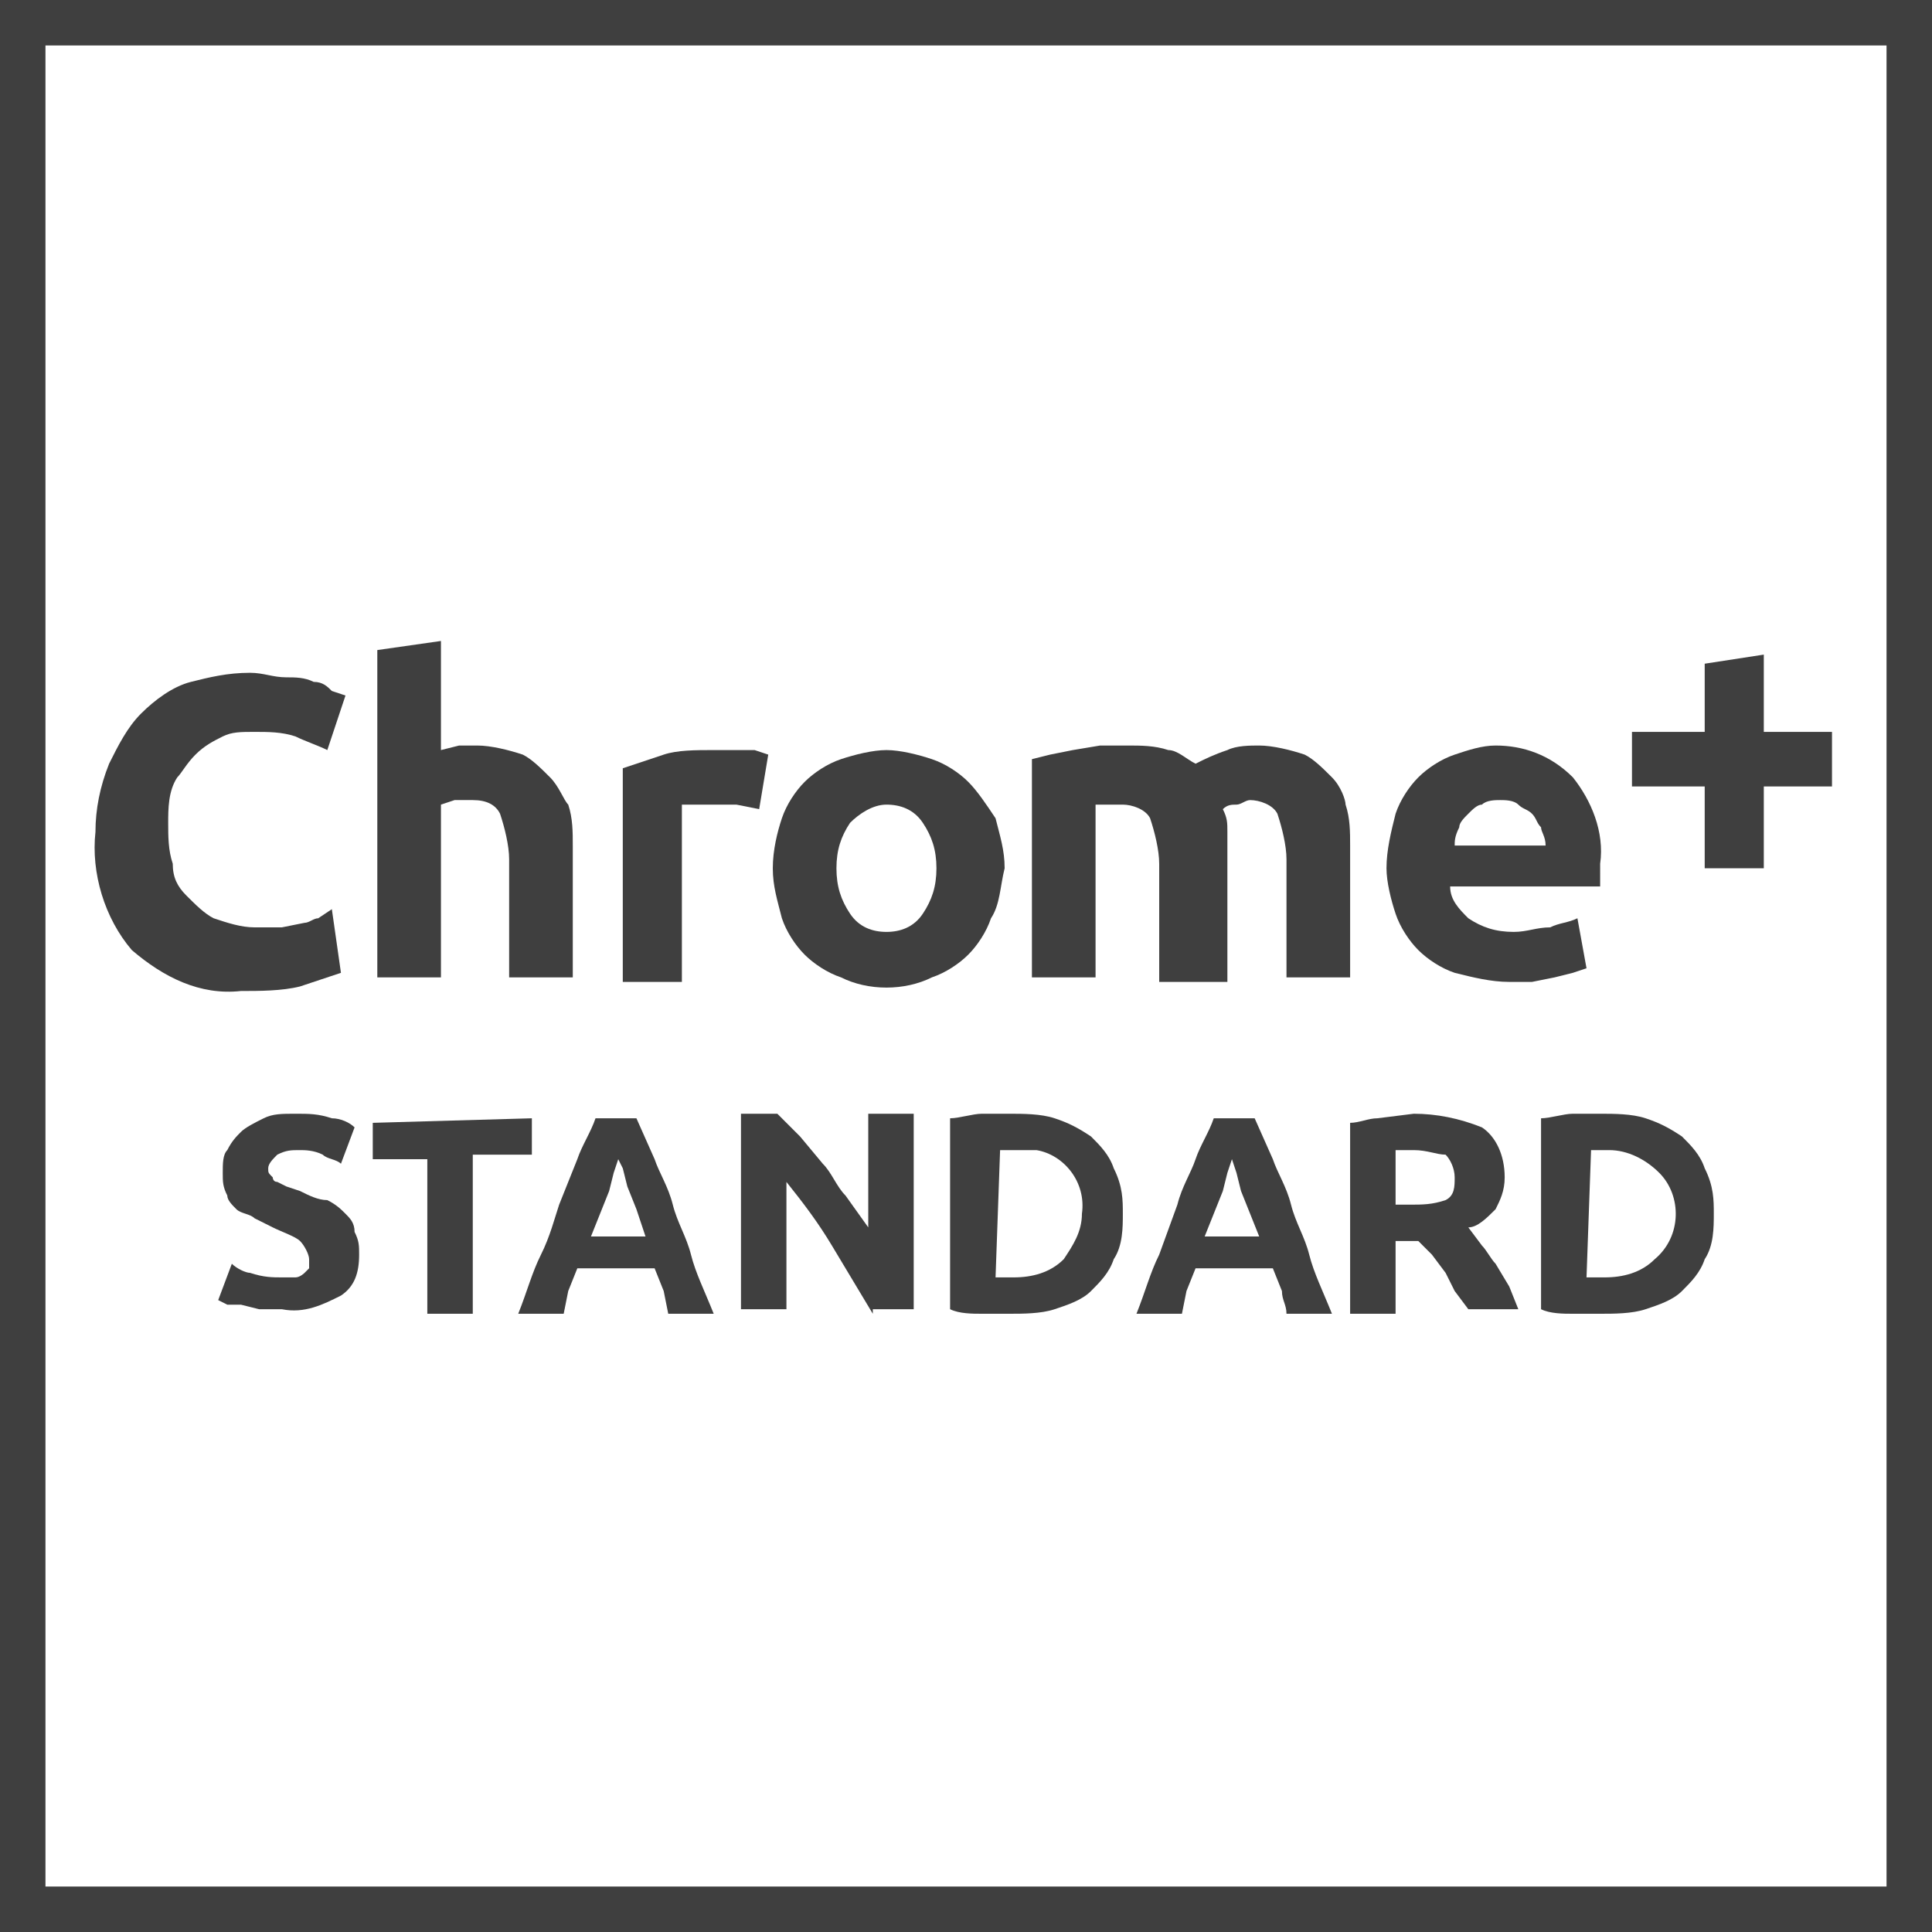 <?xml version="1.0" encoding="utf-8"?>
<!-- Generator: Adobe Illustrator 21.1.0, SVG Export Plug-In . SVG Version: 6.00 Build 0)  -->
<svg version="1.1" id="Warstwa_1" xmlns="http://www.w3.org/2000/svg" xmlns:xlink="http://www.w3.org/1999/xlink" x="0px" y="0px"
	 viewBox="0 0 42.5 42.5" style="enable-background:new 0 0 42.5 42.5;" xml:space="preserve">
<style type="text/css">
	.st0{fill:#3F3F3F;}
</style>
<title>Chrome+ standard</title>
<g id="Warstwa_1-2">
	<path class="st0" d="M7,20.2c-0.1,0-0.2,0.1-0.3,0.1l-0.5,0.1c-0.2,0-0.4,0-0.6,0c-0.3,0-0.6-0.1-0.9-0.2c-0.2-0.1-0.4-0.3-0.6-0.5
		c-0.2-0.2-0.3-0.4-0.3-0.7c-0.1-0.3-0.1-0.6-0.1-0.9c0-0.3,0-0.7,0.2-1C4,17,4.1,16.8,4.3,16.6c0.2-0.2,0.4-0.3,0.6-0.4
		c0.2-0.1,0.4-0.1,0.7-0.1c0.3,0,0.6,0,0.9,0.1c0.2,0.1,0.5,0.2,0.7,0.3l0.4-1.2l-0.3-0.1C7.2,15.1,7.1,15,6.9,15
		c-0.2-0.1-0.4-0.1-0.6-0.1c-0.3,0-0.5-0.1-0.8-0.1c-0.5,0-0.9,0.1-1.3,0.2c-0.4,0.1-0.8,0.4-1.1,0.7c-0.3,0.3-0.5,0.7-0.7,1.1
		c-0.2,0.5-0.3,1-0.3,1.5c-0.1,0.9,0.2,1.9,0.8,2.6c0.7,0.6,1.5,1,2.4,0.9c0.4,0,0.9,0,1.3-0.1c0.3-0.1,0.6-0.2,0.9-0.3L7.3,20
		L7,20.2z"/>
	<path class="st0" d="M12.1,17.1c-0.2-0.2-0.4-0.4-0.6-0.5c-0.3-0.1-0.7-0.2-1-0.2c-0.1,0-0.3,0-0.4,0l-0.4,0.1v-2.4l-1.4,0.2v7.2
		h1.4v-3.8l0.3-0.1c0.1,0,0.2,0,0.4,0c0.3,0,0.5,0.1,0.6,0.3c0.1,0.3,0.2,0.7,0.2,1v2.6h1.4v-2.9c0-0.3,0-0.6-0.1-0.9
		C12.4,17.6,12.3,17.3,12.1,17.1z"/>
	<path class="st0" d="M16.3,16.5h-0.6c-0.4,0-0.8,0-1.1,0.1c-0.3,0.1-0.6,0.2-0.9,0.3v4.7H15v-3.9h0.3h0.3c0.2,0,0.4,0,0.6,0
		l0.5,0.1l0.2-1.2l-0.3-0.1L16.3,16.5z"/>
	<path class="st0" d="M21.3,17.2c-0.2-0.2-0.5-0.4-0.8-0.5c-0.3-0.1-0.7-0.2-1-0.2c-0.3,0-0.7,0.1-1,0.2c-0.3,0.1-0.6,0.3-0.8,0.5
		c-0.2,0.2-0.4,0.5-0.5,0.8c-0.1,0.3-0.2,0.7-0.2,1.1c0,0.4,0.1,0.7,0.2,1.1c0.1,0.3,0.3,0.6,0.5,0.8c0.2,0.2,0.5,0.4,0.8,0.5
		c0.6,0.3,1.4,0.3,2,0c0.3-0.1,0.6-0.3,0.8-0.5c0.2-0.2,0.4-0.5,0.5-0.8c0.2-0.3,0.2-0.7,0.3-1.1c0-0.4-0.1-0.7-0.2-1.1
		C21.7,17.7,21.5,17.4,21.3,17.2z M20.3,20.1c-0.2,0.3-0.5,0.4-0.8,0.4c-0.3,0-0.6-0.1-0.8-0.4c-0.2-0.3-0.3-0.6-0.3-1
		c0-0.4,0.1-0.7,0.3-1c0.2-0.2,0.5-0.4,0.8-0.4c0.3,0,0.6,0.1,0.8,0.4c0.2,0.3,0.3,0.6,0.3,1C20.6,19.5,20.5,19.8,20.3,20.1
		L20.3,20.1z"/>
	<path class="st0" d="M29.3,17.1c-0.2-0.2-0.4-0.4-0.6-0.5c-0.3-0.1-0.7-0.2-1-0.2c-0.2,0-0.5,0-0.7,0.1c-0.3,0.1-0.5,0.2-0.7,0.3
		c-0.2-0.1-0.4-0.3-0.6-0.3c-0.3-0.1-0.6-0.1-0.9-0.1h-0.6l-0.6,0.1l-0.5,0.1l-0.4,0.1v4.8h1.4v-3.8h0.6c0.2,0,0.5,0.1,0.6,0.3
		c0.1,0.3,0.2,0.7,0.2,1v2.6H27v-3.3c0-0.2,0-0.3-0.1-0.5c0.1-0.1,0.2-0.1,0.3-0.1c0.1,0,0.2-0.1,0.3-0.1c0.2,0,0.5,0.1,0.6,0.3
		c0.1,0.3,0.2,0.7,0.2,1v2.6h1.4v-2.9c0-0.3,0-0.6-0.1-0.9C29.6,17.6,29.5,17.3,29.3,17.1z"/>
	<path class="st0" d="M32.9,16.4c-0.3,0-0.6,0.1-0.9,0.2c-0.3,0.1-0.6,0.3-0.8,0.5c-0.2,0.2-0.4,0.5-0.5,0.8
		c-0.1,0.4-0.2,0.8-0.2,1.2c0,0.3,0.1,0.7,0.2,1c0.1,0.3,0.3,0.6,0.5,0.8c0.2,0.2,0.5,0.4,0.8,0.5c0.4,0.1,0.8,0.2,1.2,0.2h0.5
		l0.5-0.1l0.4-0.1l0.3-0.1l-0.2-1.1c-0.2,0.1-0.4,0.1-0.6,0.2c-0.3,0-0.5,0.1-0.8,0.1c-0.4,0-0.7-0.1-1-0.3
		c-0.2-0.2-0.4-0.4-0.4-0.7h3.3V19c0.1-0.7-0.2-1.4-0.6-1.9C34.1,16.6,33.5,16.4,32.9,16.4z M32,18.6c0-0.1,0-0.2,0.1-0.4
		c0-0.1,0.1-0.2,0.2-0.3c0.1-0.1,0.2-0.2,0.3-0.2c0.1-0.1,0.3-0.1,0.4-0.1c0.1,0,0.3,0,0.4,0.1c0.1,0.1,0.2,0.1,0.3,0.2
		c0.1,0.1,0.1,0.2,0.2,0.3c0,0.1,0.1,0.2,0.1,0.4H32z"/>
	<polygon class="st0" points="38.8,16.1 38.8,14.4 37.5,14.6 37.5,16.1 35.9,16.1 35.9,17.3 37.5,17.3 37.5,19.1 38.8,19.1 
		38.8,17.3 40.3,17.3 40.3,16.1 	"/>
	<path class="st0" d="M6.2,28.1c0.1,0,0.2,0,0.3,0c0.1,0,0.2-0.1,0.2-0.1c0,0,0.1-0.1,0.1-0.1c0-0.1,0-0.1,0-0.2
		c0-0.1-0.1-0.3-0.2-0.4C6.5,27.2,6.2,27.1,6,27l-0.4-0.2c-0.1-0.1-0.3-0.1-0.4-0.2C5.1,26.5,5,26.4,5,26.3
		c-0.1-0.2-0.1-0.3-0.1-0.5c0-0.2,0-0.4,0.1-0.5c0.1-0.2,0.2-0.3,0.3-0.4c0.1-0.1,0.3-0.2,0.5-0.3c0.2-0.1,0.4-0.1,0.7-0.1
		c0.3,0,0.5,0,0.8,0.1c0.2,0,0.4,0.1,0.5,0.2l-0.3,0.8c-0.1-0.1-0.3-0.1-0.4-0.2c-0.2-0.1-0.4-0.1-0.5-0.1c-0.2,0-0.3,0-0.5,0.1
		c-0.1,0.1-0.2,0.2-0.2,0.3c0,0.1,0,0.1,0.1,0.2C6,25.9,6,26,6.1,26l0.2,0.1l0.3,0.1c0.2,0.1,0.4,0.2,0.6,0.2
		c0.2,0.1,0.3,0.2,0.4,0.3c0.1,0.1,0.2,0.2,0.2,0.4c0.1,0.2,0.1,0.3,0.1,0.5c0,0.4-0.1,0.7-0.4,0.9c-0.4,0.2-0.8,0.4-1.3,0.3
		c-0.2,0-0.3,0-0.5,0l-0.4-0.1L5,28.7l-0.2-0.1l0.3-0.8C5.2,27.9,5.4,28,5.5,28C5.8,28.1,6,28.1,6.2,28.1z"/>
	<path class="st0" d="M11.7,24.6v0.8h-1.3v3.5h-1v-3.4H8.2v-0.8L11.7,24.6z"/>
	<path class="st0" d="M14.7,28.9l-0.1-0.5l-0.2-0.5h-1.7l-0.2,0.5l-0.1,0.5h-1c0.2-0.5,0.3-0.9,0.5-1.3s0.3-0.8,0.4-1.1l0.4-1
		c0.1-0.3,0.3-0.6,0.4-0.9H14l0.4,0.9c0.1,0.3,0.3,0.6,0.4,1s0.3,0.7,0.4,1.1s0.3,0.8,0.5,1.3H14.7z M13.6,25.5l-0.1,0.3l-0.1,0.4
		l-0.2,0.5l-0.2,0.5h1.2L14,26.6l-0.2-0.5l-0.1-0.4L13.6,25.5z"/>
	<path class="st0" d="M19.2,28.9c-0.3-0.5-0.6-1-0.9-1.5c-0.3-0.5-0.6-0.9-1-1.4v2.8h-1v-4.3h0.8c0.1,0.1,0.3,0.3,0.5,0.5l0.5,0.6
		c0.2,0.2,0.3,0.5,0.5,0.7l0.5,0.7v-2.5h1v4.3H19.2z"/>
	<path class="st0" d="M24.7,26.7c0,0.3,0,0.7-0.2,1c-0.1,0.3-0.3,0.5-0.5,0.7c-0.2,0.2-0.5,0.3-0.8,0.4c-0.3,0.1-0.7,0.1-1,0.1h-0.6
		c-0.2,0-0.5,0-0.7-0.1v-4.2c0.2,0,0.5-0.1,0.7-0.1h0.6c0.3,0,0.7,0,1,0.1c0.3,0.1,0.5,0.2,0.8,0.4c0.2,0.2,0.4,0.4,0.5,0.7
		C24.7,26.1,24.7,26.4,24.7,26.7z M21.9,28.1h0.4c0.4,0,0.8-0.1,1.1-0.4c0.2-0.3,0.4-0.6,0.4-1c0.1-0.7-0.4-1.3-1-1.4
		c-0.1,0-0.2,0-0.4,0h-0.4L21.9,28.1z"/>
	<path class="st0" d="M28.3,28.9c0-0.2-0.1-0.3-0.1-0.5l-0.2-0.5h-1.7l-0.2,0.5L26,28.9h-1c0.2-0.5,0.3-0.9,0.5-1.3l0.4-1.1
		c0.1-0.4,0.3-0.7,0.4-1s0.3-0.6,0.4-0.9h0.9l0.4,0.9c0.1,0.3,0.3,0.6,0.4,1s0.3,0.7,0.4,1.1s0.3,0.8,0.5,1.3H28.3z M27.1,25.5
		L27,25.8l-0.1,0.4l-0.2,0.5l-0.2,0.5h1.2l-0.2-0.5l-0.2-0.5l-0.1-0.4L27.1,25.5z"/>
	<path class="st0" d="M31.1,24.5c0.5,0,1,0.1,1.5,0.3c0.3,0.2,0.5,0.6,0.5,1.1c0,0.3-0.1,0.5-0.2,0.7c-0.2,0.2-0.4,0.4-0.6,0.4
		l0.3,0.4c0.1,0.1,0.2,0.3,0.3,0.4l0.3,0.5l0.2,0.5h-1.1L32,28.4L31.8,28l-0.3-0.4c-0.1-0.1-0.2-0.2-0.3-0.3h-0.5v1.6h-1v-4.2
		c0.2,0,0.4-0.1,0.6-0.1L31.1,24.5z M31.1,25.3h-0.4v1.2h0.3c0.3,0,0.5,0,0.8-0.1c0.2-0.1,0.2-0.3,0.2-0.5c0-0.2-0.1-0.4-0.2-0.5
		C31.6,25.4,31.4,25.3,31.1,25.3z"/>
	<path class="st0" d="M37.7,26.7c0,0.3,0,0.7-0.2,1c-0.1,0.3-0.3,0.5-0.5,0.7c-0.2,0.2-0.5,0.3-0.8,0.4c-0.3,0.1-0.7,0.1-1,0.1h-0.6
		c-0.2,0-0.5,0-0.7-0.1v-4.2c0.2,0,0.5-0.1,0.7-0.1h0.6c0.3,0,0.7,0,1,0.1c0.3,0.1,0.5,0.2,0.8,0.4c0.2,0.2,0.4,0.4,0.5,0.7
		C37.7,26.1,37.7,26.4,37.7,26.7z M34.9,28.1h0.4c0.4,0,0.8-0.1,1.1-0.4c0.6-0.5,0.6-1.4,0.1-1.9c-0.3-0.3-0.7-0.5-1.1-0.5H35
		L34.9,28.1z"/>
</g>
<g id="Obrys">
	<path class="st0" d="M41.5,1v40.5H1V1H41.5 M42.5,0H0v42.5h42.5V0z"/>
</g>
</svg>
